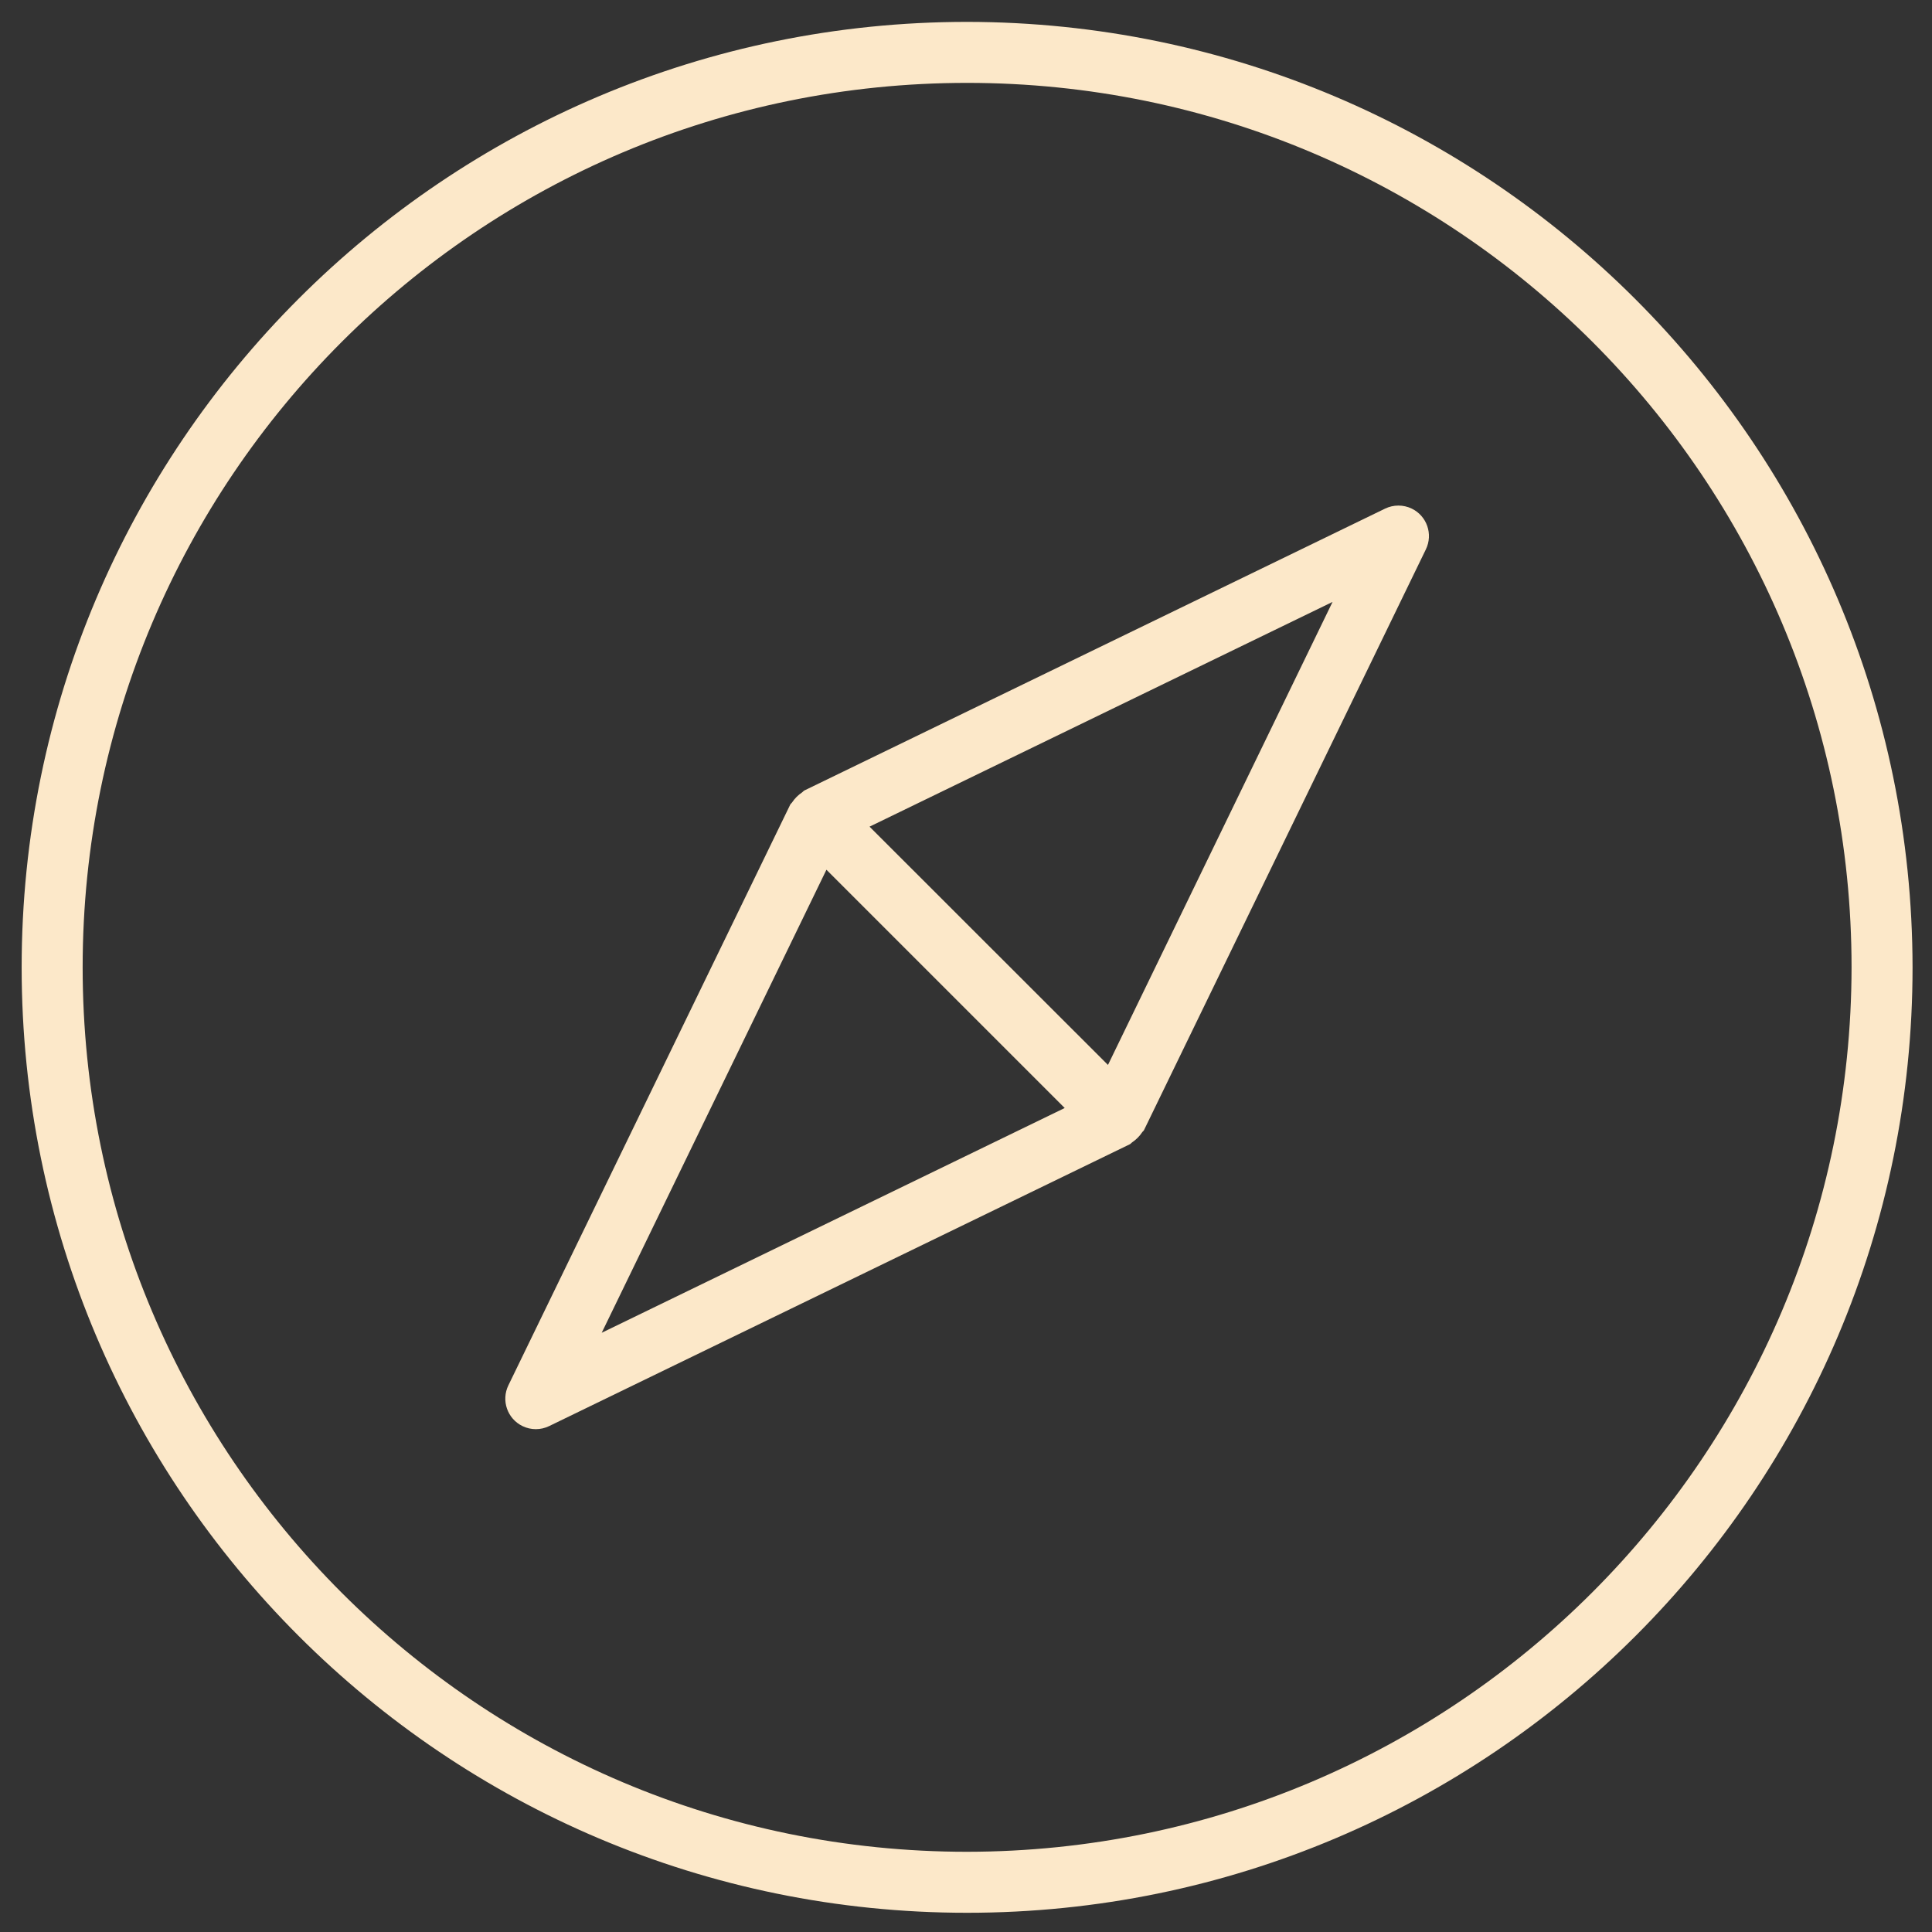 <?xml version="1.0" encoding="UTF-8"?>
<!-- Generator: Adobe Illustrator 27.0.1, SVG Export Plug-In . SVG Version: 6.00 Build 0)  -->
<svg xmlns="http://www.w3.org/2000/svg" xmlns:xlink="http://www.w3.org/1999/xlink" version="1.1" id="Laag_1" x="0px" y="0px" viewBox="0 0 506.78 506.78" style="enable-background:new 0 0 506.78 506.78;" xml:space="preserve">
<rect x="0" y="0" width="506.78" height="506.78" fill="#333333" stroke="none"/>
<style type="text/css">
	.st0{fill:#FCE8C9;}
	.st1{display:none;}
	.st2{display:inline;}
	.st3{display:inline;fill:#FCE8C9;}
</style>
<g id="Richting">
	<path class="st0" d="M253.68,5.74c-136.97,0-248,111.03-248,248s111.03,248,248,248s248-111.03,248-248   C501.53,116.84,390.59,5.89,253.68,5.74z M253.68,485.74c-128.13,0-232-103.87-232-232s103.87-232,232-232s232,103.87,232,232   C485.53,381.81,381.75,485.59,253.68,485.74z"></path>
	<path class="st0" d="M363.33,133.41l-152.34,73.94c-0.23,0.11-0.37,0.35-0.58,0.49c-1.04,0.69-1.94,1.59-2.63,2.63   c-0.14,0.22-0.38,0.35-0.49,0.58l-73.94,152.34c-1.93,3.98-0.27,8.76,3.71,10.69c2.2,1.07,4.77,1.07,6.98,0l152.34-73.94   c0.23-0.11,0.37-0.35,0.58-0.49c1.04-0.69,1.94-1.59,2.63-2.63c0.14-0.22,0.38-0.35,0.49-0.58l73.94-152.34   c1.93-3.98,0.27-8.76-3.71-10.69C368.1,132.35,365.53,132.35,363.33,133.41L363.33,133.41z M157.83,349.6l58.95-121.46l62.5,62.5   L157.83,349.6z M290.63,279.34l-62.54-62.5l121.45-58.95L290.63,279.34z"></path>
</g>
<g id="Kracht" class="st1">
	<g class="st2">
		<path class="st0" d="M492.35,202.76c-13.1-72.58-37-132.31-50.09-161.44c-6.87-15.31-22.19-25.04-38.94-24.76L260.44,18.8    c-15.43,0.25-29.87,8.66-37.68,21.98c-8.84,15.06-8.02,33.99,2.07,48.24l32.65,46.09c11.43,16.13,32.17,22.16,50.46,14.66    l46.22-18.93c2.1,12.91-0.14,25.45-6.74,37.38c-16.45,29.79-25.15,62.13-25.46,94.21c-10.6-7.39-21.48-13.48-32.62-18.21    c-23.75-10.1-48.6-14.12-73.86-11.97c-5.53,0.47-10.83,1.22-15.87,2.16C173,164.7,123.98,143.4,87.02,137.92    c-40.75-6.04-74.92,5.33-76.35,5.81c-3.84,1.31-5.9,5.48-4.6,9.32c1.3,3.85,5.47,5.91,9.32,4.62c0.32-0.11,32.67-10.79,69.98-5.12    c46.84,7.12,80.37,35.8,99.77,85.25c-25.75,7.26-41.88,18.47-42.77,19.1c-3.32,2.34-4.11,6.93-1.77,10.26    c2.34,3.32,6.93,4.11,10.25,1.77c0.26-0.19,26.88-18.69,65.88-22.02c22.85-1.95,45.34,1.71,66.85,10.86    c27.18,11.56,52.96,32.01,76.62,60.77c1.45,1.77,3.56,2.68,5.68,2.68c1.65,0,3.3-0.55,4.68-1.68c3.14-2.58,3.59-7.21,1.01-10.35    c-11.09-13.48-22.66-25.26-34.64-35.3l-0.06-1.11c-1.69-32.93,6.42-66.62,23.45-97.44c8.82-15.96,11.41-32.82,7.75-50.19    l22.57-9.24c3.76-1.54,5.56-5.84,4.02-9.6c-1.54-3.76-5.84-5.56-9.6-4.02l-82.68,33.87c-11.92,4.88-25.44,0.95-32.88-9.56    l-32.65-46.1c-6.76-9.53-7.3-22.21-1.38-32.28c5.23-8.92,14.89-14.55,25.22-14.71l142.87-2.24c10.92-0.17,20.83,6.13,25.29,16.07    c12.81,28.53,36.21,86.99,49.03,158.03c15.31,84.85,11.29,161.96-11.97,229.25c-77.83,31.17-144.62,44.66-204.09,41.27    c-40.41-2.31-77.64-12.63-110.65-30.7c-37.09-20.29-69.93-50.95-97.69-91.11c15.74-5.36,31.66-4.46,31.94-4.44    c4.05,0.27,7.56-2.79,7.83-6.84c0.28-4.05-2.79-7.56-6.84-7.84c-0.62-0.04-15.28-0.98-31.74,3.35    c-22.81,6-38.04,19.19-44.04,38.15c-1.23,3.87,0.92,8.01,4.79,9.23c0.74,0.23,1.49,0.34,2.22,0.34c3.12,0,6.02-2,7.01-5.14    c2.91-9.18,8.62-15.69,15.43-20.29c55.3,81.02,129.6,124.76,220.89,129.97c6.24,0.36,12.56,0.54,18.96,0.54    c57.59,0,121.49-14.5,194.58-44.09c1.95-0.79,3.47-2.38,4.17-4.35C503.75,372.2,508.36,291.48,492.35,202.76L492.35,202.76z     M492.35,202.76"></path>
	</g>
</g>
<g id="Tools" class="st1">
	<path class="st3" d="M280.49,153.57c-2.84-2.84-7.45-2.84-10.29,0l-7.99,7.99c-2.84,2.84-2.84,7.45,0,10.28   c1.42,1.43,3.28,2.13,5.14,2.13c1.86,0,3.72-0.71,5.14-2.13l8-8C283.33,161.01,283.33,156.41,280.49,153.57L280.49,153.57z    M280.49,153.57"></path>
	<path class="st3" d="M287.19,193.81c1.86,0,3.72-0.71,5.14-2.13l7.99-8c2.84-2.84,2.84-7.45,0-10.29c-2.84-2.84-7.45-2.84-10.28,0   l-8,7.99c-2.84,2.84-2.84,7.45,0.01,10.29C283.47,193.1,285.32,193.81,287.19,193.81L287.19,193.81z M287.19,193.81"></path>
	<path class="st3" d="M309.88,193.24l-8,7.99c-2.84,2.84-2.84,7.45,0.01,10.29c1.42,1.42,3.28,2.13,5.14,2.13   c1.86,0,3.72-0.71,5.14-2.13l8-7.99c2.84-2.84,2.84-7.44-0.01-10.29C317.32,190.4,312.71,190.4,309.88,193.24L309.88,193.24z    M309.88,193.24"></path>
	<path class="st3" d="M321.72,231.36c1.43,1.42,3.28,2.13,5.15,2.13c1.86,0,3.72-0.71,5.14-2.13l8-8c2.84-2.84,2.84-7.45,0-10.28   c-2.85-2.84-7.45-2.84-10.29,0l-8,7.99C318.88,223.91,318.88,228.52,321.72,231.36L321.72,231.36z M321.72,231.36"></path>
	<path class="st3" d="M65.12,418.15L51.7,431.57c-2.84,2.84-2.84,7.45,0,10.29c2.84,2.84,7.45,2.84,10.29,0l13.42-13.42   c2.84-2.84,2.84-7.45,0-10.29C72.57,415.31,67.97,415.31,65.12,418.15L65.12,418.15z M65.12,418.15"></path>
	<path class="st3" d="M343.39,363.6l-43.46-25.09c-4.87-2.81-10.92-2.81-15.78,0l-43.46,25.09c-4.86,2.81-7.89,8.05-7.89,13.67   v50.19c0,5.62,3.03,10.86,7.89,13.67l43.46,25.09c2.44,1.4,5.16,2.11,7.89,2.11c2.73,0,5.46-0.7,7.89-2.11l43.46-25.09   c4.87-2.81,7.89-8.05,7.89-13.67v-50.19C351.28,371.65,348.26,366.41,343.39,363.6L343.39,363.6z M336.73,427.45   c0,0.44-0.24,0.85-0.62,1.07l-43.46,25.09c-0.38,0.22-0.85,0.22-1.23,0l-43.46-25.09c-0.38-0.22-0.62-0.63-0.62-1.07v-50.19   c0-0.43,0.24-0.85,0.62-1.07l43.46-25.09c0.19-0.11,0.4-0.17,0.62-0.17c0.21,0,0.42,0.05,0.62,0.17l43.46,25.09   c0.38,0.22,0.62,0.63,0.62,1.07V427.45z M336.73,427.45"></path>
	<path class="st3" d="M292.04,375.51c-14.81,0-26.85,12.05-26.85,26.85c0,14.81,12.05,26.85,26.85,26.85   c14.81,0,26.85-12.04,26.85-26.85C318.89,387.56,306.84,375.51,292.04,375.51L292.04,375.51z M292.04,414.66   c-6.78,0-12.3-5.52-12.3-12.3c0-6.78,5.52-12.3,12.3-12.3s12.3,5.52,12.3,12.3C304.34,409.14,298.82,414.66,292.04,414.66   L292.04,414.66z M292.04,414.66"></path>
	<path class="st3" d="M415.59,343.67c0,14.81,12.04,26.85,26.85,26.85c14.81,0,26.85-12.04,26.85-26.85   c0-14.81-12.05-26.85-26.85-26.85C427.63,316.82,415.59,328.86,415.59,343.67L415.59,343.67z M454.74,343.67   c0,6.79-5.52,12.3-12.3,12.3c-6.79,0-12.3-5.52-12.3-12.3c0-6.78,5.52-12.3,12.3-12.3C449.22,331.37,454.74,336.89,454.74,343.67   L454.74,343.67z M454.74,343.67"></path>
	<path class="st3" d="M493.79,304.91l-43.46-25.09c-4.86-2.81-10.92-2.81-15.78,0l-43.46,25.09c-4.87,2.81-7.89,8.05-7.89,13.67   v50.18c0,5.62,3.02,10.86,7.89,13.67l43.46,25.09c2.44,1.4,5.16,2.11,7.89,2.11c2.73,0,5.46-0.7,7.89-2.11l15.59-9   c3.47-2.01,4.67-6.46,2.66-9.94c-2.01-3.48-6.46-4.67-9.94-2.66l-15.59,9c-0.38,0.22-0.85,0.22-1.23,0l-43.46-25.09   c-0.38-0.22-0.62-0.63-0.62-1.07v-50.18c0-0.44,0.24-0.85,0.62-1.07l43.46-25.09c0.38-0.22,0.85-0.22,1.23,0l43.46,25.09   c0.38,0.22,0.62,0.63,0.62,1.07v50.18c0,0.44-0.24,0.85-0.62,1.07l-2.61,1.51c-3.48,2.01-4.67,6.46-2.66,9.94   c2.01,3.48,6.46,4.67,9.94,2.67l2.61-1.51c4.87-2.81,7.89-8.05,7.89-13.67v-50.18C501.68,312.96,498.66,307.72,493.79,304.91   L493.79,304.91z M493.79,304.91"></path>
	<g class="st2">
		<path class="st0" d="M317.95,276.76c43.09,8.94,87.59-4.18,118.89-35.49c36.85-36.84,47.27-90.56,30.33-137.04    c-0.85-2.34-2.84-4.08-5.26-4.61c-2.43-0.54-4.96,0.2-6.72,1.95l-59.75,59.75l-49.85-13.36l-13.36-49.85l7.17-7.16    c2.84-2.84,2.84-7.44,0-10.29c-2.84-2.84-7.45-2.84-10.29,0l-10.13,10.13c-1.84,1.84-2.56,4.52-1.88,7.03l15.53,57.97    c0.67,2.51,2.64,4.47,5.15,5.14l57.96,15.53c2.51,0.67,5.19-0.05,7.03-1.88l54.19-54.19c9.93,39.27-1.41,81.61-30.39,110.59    c-27.72,27.72-67.21,39.5-105.65,31.53c-21.17-4.39-43.1,2.82-57.25,18.83l-154.5,174.8c-0.03,0.02-0.05,0.05-0.07,0.08    c-4.81,5.6-10.63,9.99-17.29,13.05c-3.65,1.68-5.25,6-3.57,9.65c1.68,3.66,6.01,5.25,9.65,3.57c8.56-3.94,16.03-9.57,22.21-16.75    l154.47-174.76C285.25,278.88,301.88,273.43,317.95,276.76L317.95,276.76z M317.95,276.76"></path>
		<path class="st0" d="M66.34,473.76c-12-0.98-23.3-6.2-31.81-14.72c-20.83-20.83-19.8-55.12,2.81-74.55    c0.02-0.02,0.06-0.05,0.08-0.07l174.8-154.5c16.01-14.15,23.23-36.09,18.84-57.26c-7.98-38.44,3.81-77.93,31.53-105.65    c28.98-28.98,71.32-40.33,110.59-30.39l-23.49,23.49c-2.84,2.84-2.84,7.45,0,10.29c2.84,2.84,7.45,2.84,10.29,0l32.02-32.03    c1.76-1.76,2.5-4.29,1.96-6.72c-0.54-2.42-2.28-4.41-4.61-5.26c-46.49-16.94-100.2-6.52-137.04,30.32    c-31.19,31.19-44.46,75.64-35.49,118.89c3.33,16.07-2.12,32.7-14.23,43.4L27.81,373.48c-28.79,24.79-30.47,68.95-3.58,95.84    c10.96,10.96,25.49,17.68,40.93,18.93c4,0.32,7.51-2.65,7.84-6.66C73.33,477.59,70.35,474.08,66.34,473.76L66.34,473.76z     M66.34,473.76"></path>
	</g>
</g>
<g id="Inzicht" class="st1">
	<path class="st3" d="M258.22,92.85c0-4.81-3.87-8.74-8.7-8.74c-50.43,0-91.43,41.01-91.43,91.44c0,4.81,3.92,8.74,8.73,8.74   c4.82,0,8.74-3.93,8.74-8.74c0-40.79,33.16-73.96,73.96-73.96C254.35,101.59,258.22,97.71,258.22,92.85L258.22,92.85z    M258.22,92.85"></path>
	<path class="st3" d="M121.43,175.55c0,29.97,9.68,58.28,28.01,81.93c0.08,0.09,0.16,0.21,0.25,0.34   c38.24,53.04,28.73,78.27,28.73,78.31c-2.05,4.34-0.17,9.55,4.22,11.59c1.19,0.56,2.42,0.86,3.66,0.82c3.28,0,6.44-1.83,7.93-5.03   c1.58-3.33,14.07-34.57-30.82-96.56c-0.22-0.25-0.43-0.51-0.64-0.76c-15.64-20.42-23.87-44.85-23.87-70.64   c0-64.16,52.17-116.38,116.33-116.38c64.11,0,116.33,52.22,116.33,116.38c0,25.87-8.32,50.39-24.22,71.02   c-44.89,62.02-31.89,93.61-30.26,97.03c2.04,4.26,7.07,6,11.38,4.09c4.3-1.92,6.26-7.08,4.43-11.43   c-0.09-0.26-10.11-26.01,28.47-79.25c18.08-23.53,27.63-51.71,27.63-81.47c0-73.79-60.02-133.81-133.77-133.81   C181.45,41.73,121.43,101.75,121.43,175.55L121.43,175.55z M121.43,175.55"></path>
	<path class="st3" d="M333.16,382.18v-7.42c0-11.85-9.63-21.44-21.48-21.44H194.02c-11.81,0-21.43,9.59-21.43,21.44v7.42   c0,11.81,9.63,21.44,21.43,21.44h117.71C323.54,403.62,333.16,393.98,333.16,382.18L333.16,382.18z M190.06,382.18v-7.42   c0-2.22,1.79-4.01,3.96-4.01h117.71c2.17,0,3.96,1.79,3.96,4.01v7.42c0,2.22-1.79,4-3.96,4H194.02   C191.85,386.18,190.06,384.39,190.06,382.18L190.06,382.18z M190.06,382.18"></path>
	<path class="st3" d="M208.18,416.87c-4.81,0-8.73,3.93-8.73,8.74v23.06c0,3.42,2,6.53,5.11,7.93l47.07,21.49   c1.15,0.51,2.39,0.81,3.62,0.81c1.28,0,2.55-0.29,3.71-0.85l47.19-22.25c3.07-1.45,4.99-4.52,4.99-7.93v-22.25   c0-4.81-3.87-8.7-8.74-8.7c-4.81,0-8.7,3.88-8.7,8.7v16.75l-38.53,18.16l-38.24-17.43v-17.48   C216.92,420.8,213,416.87,208.18,416.87L208.18,416.87z M208.18,416.87"></path>
	<g class="st2">
		<path class="st0" d="M458.63,333.27c2.85-3.83,2.04-9.33-1.83-12.19l-59.26-43.65c-3.89-2.86-9.34-2.04-12.19,1.83    c-2.86,3.87-2.05,9.33,1.83,12.19l59.25,43.7c1.54,1.16,3.37,1.7,5.16,1.7C454.28,336.85,456.92,335.62,458.63,333.27    L458.63,333.27z M458.63,333.27"></path>
		<path class="st0" d="M111.59,88.29c1.57,1.15,3.4,1.7,5.19,1.7c2.68,0,5.34-1.23,7.04-3.54c2.86-3.87,2.04-9.33-1.83-12.23    L61.41,29.59c-3.87-2.86-9.33-2.04-12.19,1.83c-2.9,3.89-2.05,9.37,1.83,12.23L111.59,88.29z M111.59,88.29"></path>
		<path class="st0" d="M114.36,274.41l-63.31,46.67c-3.88,2.86-4.69,8.36-1.83,12.19c1.7,2.35,4.34,3.58,7.04,3.58    c1.79,0,3.62-0.55,5.15-1.7l63.31-46.67c3.87-2.86,4.74-8.32,1.83-12.19C123.69,272.4,118.23,271.55,114.36,274.41L114.36,274.41z     M114.36,274.41"></path>
		<path class="st0" d="M389.78,71.36c-3.87,2.86-4.69,8.32-1.83,12.19c1.7,2.35,4.34,3.59,7.04,3.59c1.79,0,3.62-0.6,5.15-1.71    l56.66-41.77c3.87-2.86,4.73-8.35,1.83-12.19c-2.86-3.89-8.32-4.74-12.2-1.88L389.78,71.36z M389.78,71.36"></path>
	</g>
	<path class="st3" d="M492.94,173.63h-66.75c-4.86,0-8.74,3.93-8.74,8.74s3.88,8.74,8.74,8.74h66.75c4.82,0,8.74-3.93,8.74-8.74   S497.76,173.63,492.94,173.63L492.94,173.63z M492.94,173.63"></path>
	<path class="st3" d="M91.46,182.37c0-4.81-3.87-8.74-8.74-8.74H13.84c-4.82,0-8.74,3.93-8.74,8.74s3.92,8.74,8.74,8.74h68.88   C87.54,191.11,91.46,187.18,91.46,182.37L91.46,182.37z M91.46,182.37"></path>
</g>
<g id="Zelfvertrouwen" class="st1">
	<g class="st2">
		<path class="st0" d="M365.12,25.79c-44.49,0.07-86.16,21.77-111.73,58.17c-25.57-36.4-67.25-58.1-111.73-58.17    C68.91,25.79,5.1,93.48,5.1,170.63c0,75.19,42.46,152.63,122.79,223.96c37.22,32.98,78.05,61.66,121.7,85.48    c2.38,1.23,5.21,1.23,7.6,0c43.64-23.82,84.46-52.5,121.66-85.48c80.37-71.33,122.83-148.77,122.83-223.96    C501.68,93.48,437.87,25.79,365.12,25.79L365.12,25.79z M253.39,463.3c-30.4-16.77-231.74-133.97-231.74-292.68    c0-68.34,56.07-128.28,120.01-128.28c43.31,0.08,83.24,23.44,104.52,61.17c1.59,2.43,4.3,3.9,7.21,3.9s5.62-1.46,7.21-3.9    c21.28-37.73,61.21-61.1,104.52-61.17c63.94,0,120.01,59.95,120.01,128.28C485.13,329.33,283.79,446.53,253.39,463.3L253.39,463.3    z M253.39,463.3"></path>
	</g>
</g>
</svg>
